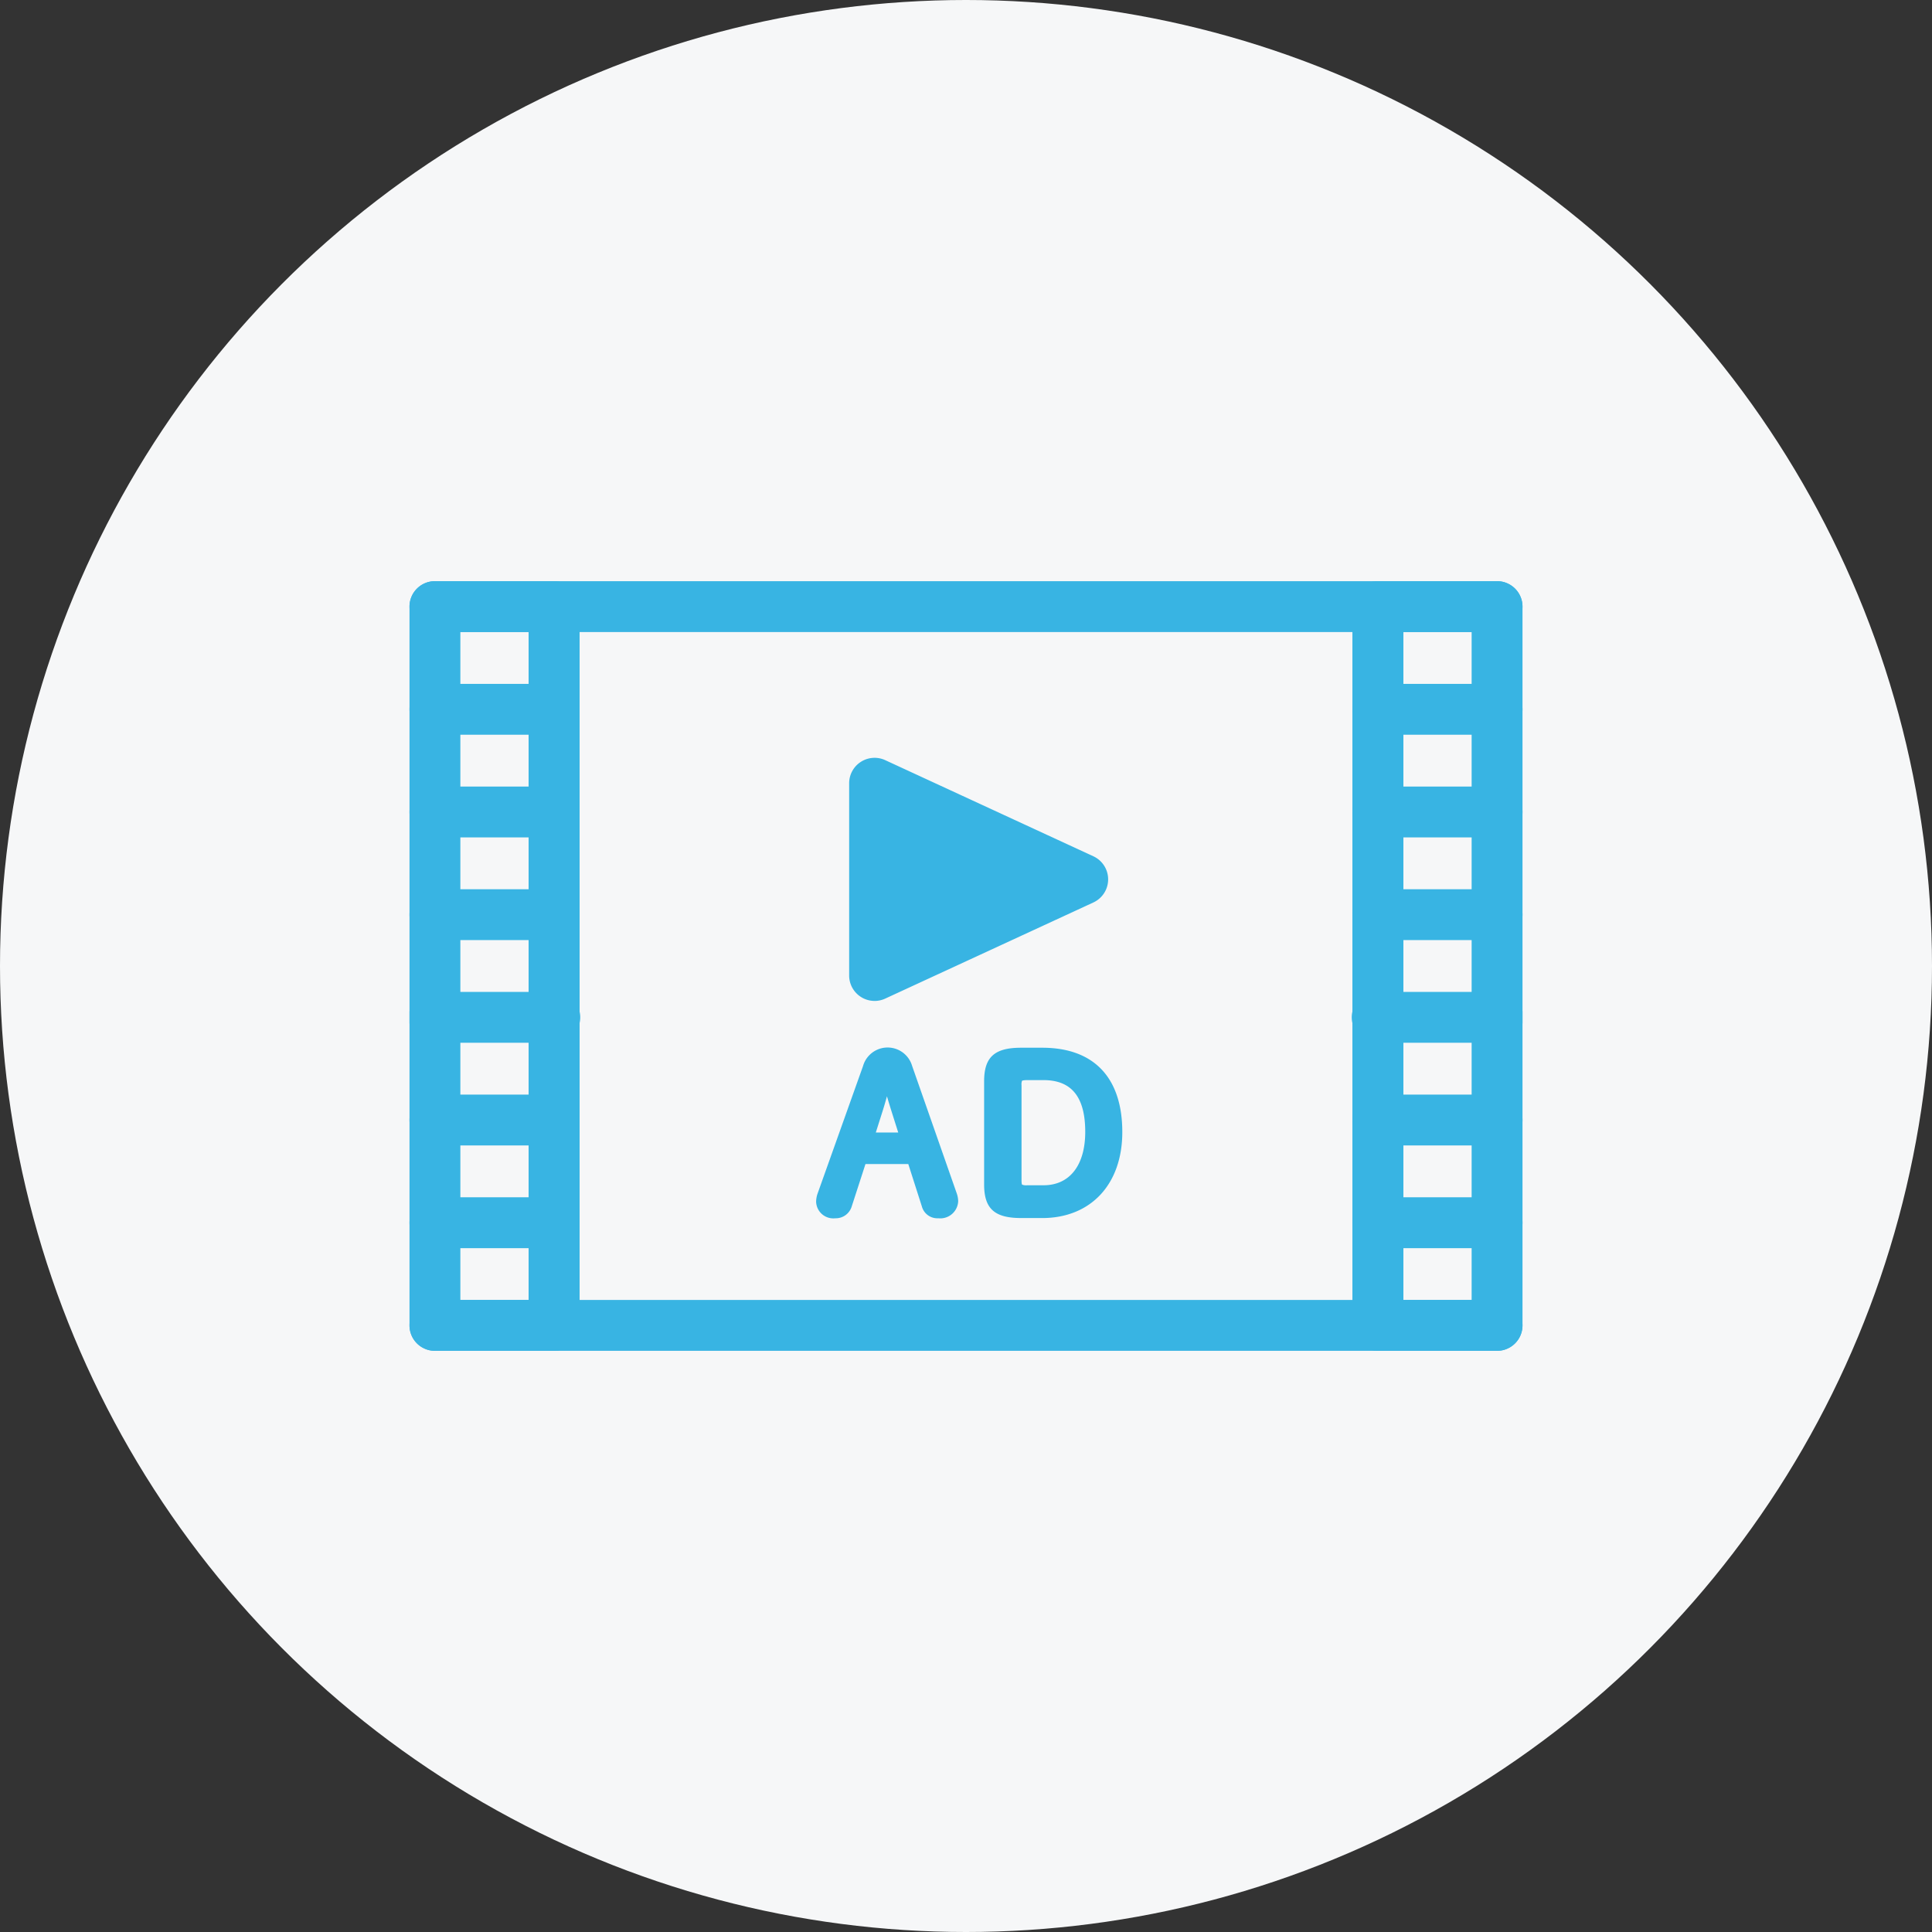 <svg xmlns="http://www.w3.org/2000/svg" xmlns:xlink="http://www.w3.org/1999/xlink" width="92" height="92" viewBox="0 0 92 92">
  <rect x="0" y="0" width="92" height="92" fill="#333333" stroke="none"/>
  <defs>
    <clipPath id="clip-path">
      <rect id="Rectangle_153" data-name="Rectangle 153" width="53" height="36.65" fill="none"/>
    </clipPath>
  </defs>
  <g id="tt1_img7" transform="translate(-787 -1322)">
    <circle id="Ellipse_28" data-name="Ellipse 28" cx="46" cy="46" r="46" transform="translate(787 1322)" fill="#f6f7f8"/>
    <g id="Group_211" data-name="Group 211" transform="translate(800.5 1347.675)">
      <g id="Group_210" data-name="Group 210" transform="translate(6 2)" clip-path="url(#clip-path)">
        <path id="Path_947" data-name="Path 947" d="M65.72,36.65H26.49a1.211,1.211,0,0,1-1.211-1.211V1.211A1.211,1.211,0,0,1,26.49,0H65.72a1.211,1.211,0,0,1,1.211,1.211V35.439A1.211,1.211,0,0,1,65.72,36.65M27.7,34.228H64.509V2.422H27.7Z" transform="translate(-19.605)" fill="#38b4e3"/>
        <path id="Path_948" data-name="Path 948" d="M6.885,36.65H1.211A1.211,1.211,0,0,1,0,35.439V1.211A1.211,1.211,0,0,1,1.211,0H6.885A1.211,1.211,0,0,1,8.1,1.211V35.439A1.211,1.211,0,0,1,6.885,36.65M2.422,34.228H5.674V2.422H2.422Z" fill="#38b4e3"/>
        <path id="Path_949" data-name="Path 949" d="M6.885,24.207H1.211a1.211,1.211,0,1,1,0-2.422H6.885a1.211,1.211,0,1,1,0,2.422" transform="translate(0 -16.895)" fill="#38b4e3"/>
        <path id="Path_950" data-name="Path 950" d="M6.885,2.422H1.211A1.211,1.211,0,1,1,1.211,0H6.885a1.211,1.211,0,1,1,0,2.422" fill="#38b4e3"/>
        <path id="Path_951" data-name="Path 951" d="M6.885,45.991H1.211a1.211,1.211,0,1,1,0-2.422H6.885a1.211,1.211,0,1,1,0,2.422" transform="translate(0 -33.79)" fill="#38b4e3"/>
        <path id="Path_952" data-name="Path 952" d="M6.885,67.776H1.211a1.211,1.211,0,1,1,0-2.422H6.885a1.211,1.211,0,1,1,0,2.422" transform="translate(0 -50.685)" fill="#38b4e3"/>
        <path id="Path_953" data-name="Path 953" d="M6.885,89.56H1.211a1.211,1.211,0,1,1,0-2.421H6.885a1.211,1.211,0,1,1,0,2.421" transform="translate(0 -67.58)" fill="#38b4e3"/>
        <path id="Path_954" data-name="Path 954" d="M6.885,111.346H1.211a1.211,1.211,0,1,1,0-2.422H6.885a1.211,1.211,0,1,1,0,2.422" transform="translate(0 -84.475)" fill="#38b4e3"/>
        <path id="Path_955" data-name="Path 955" d="M6.885,133.13H1.211a1.211,1.211,0,1,1,0-2.422H6.885a1.211,1.211,0,1,1,0,2.422" transform="translate(0 -101.369)" fill="#38b4e3"/>
        <path id="Path_956" data-name="Path 956" d="M6.885,154.915H1.211a1.211,1.211,0,1,1,0-2.422H6.885a1.211,1.211,0,1,1,0,2.422" transform="translate(0 -118.265)" fill="#38b4e3"/>
        <path id="Path_957" data-name="Path 957" d="M206.941,36.65h-5.674a1.211,1.211,0,0,1-1.211-1.211V1.211A1.211,1.211,0,0,1,201.267,0h5.674a1.211,1.211,0,0,1,1.211,1.211V35.439a1.211,1.211,0,0,1-1.211,1.211m-4.463-2.422h3.252V2.422h-3.252Z" transform="translate(-155.152)" fill="#38b4e3"/>
        <path id="Path_958" data-name="Path 958" d="M206.94,24.207h-5.674a1.211,1.211,0,1,1,0-2.422h5.674a1.211,1.211,0,0,1,0,2.422" transform="translate(-155.151 -16.895)" fill="#38b4e3"/>
        <path id="Path_959" data-name="Path 959" d="M206.94,2.422h-5.674a1.211,1.211,0,1,1,0-2.422h5.674a1.211,1.211,0,0,1,0,2.422" transform="translate(-155.151)" fill="#38b4e3"/>
        <path id="Path_960" data-name="Path 960" d="M206.94,45.991h-5.674a1.211,1.211,0,1,1,0-2.422h5.674a1.211,1.211,0,0,1,0,2.422" transform="translate(-155.151 -33.79)" fill="#38b4e3"/>
        <path id="Path_961" data-name="Path 961" d="M206.94,67.776h-5.674a1.211,1.211,0,1,1,0-2.422h5.674a1.211,1.211,0,0,1,0,2.422" transform="translate(-155.151 -50.685)" fill="#38b4e3"/>
        <path id="Path_962" data-name="Path 962" d="M206.94,89.56h-5.674a1.211,1.211,0,1,1,0-2.421h5.674a1.211,1.211,0,1,1,0,2.421" transform="translate(-155.151 -67.58)" fill="#38b4e3"/>
        <path id="Path_963" data-name="Path 963" d="M206.94,111.346h-5.674a1.211,1.211,0,1,1,0-2.422h5.674a1.211,1.211,0,0,1,0,2.422" transform="translate(-155.151 -84.475)" fill="#38b4e3"/>
        <path id="Path_964" data-name="Path 964" d="M206.94,133.13h-5.674a1.211,1.211,0,1,1,0-2.422h5.674a1.211,1.211,0,0,1,0,2.422" transform="translate(-155.151 -101.369)" fill="#38b4e3"/>
        <path id="Path_965" data-name="Path 965" d="M206.94,154.915h-5.674a1.211,1.211,0,1,1,0-2.422h5.674a1.211,1.211,0,0,1,0,2.422" transform="translate(-155.151 -118.265)" fill="#38b4e3"/>
        <path id="Path_966" data-name="Path 966" d="M108.578,47.449l-9.91-4.577v9.154Z" transform="translate(-76.521 -33.249)" fill="#38b4e3"/>
        <path id="Path_967" data-name="Path 967" d="M94.484,49.053a1.211,1.211,0,0,1-1.211-1.211V38.688a1.211,1.211,0,0,1,1.718-1.1l9.91,4.577a1.211,1.211,0,0,1,0,2.2l-9.91,4.577a1.208,1.208,0,0,1-.508.112m1.211-8.472v5.368l5.811-2.684Z" transform="translate(-72.337 -29.065)" fill="#38b4e3"/>
        <path id="Path_968" data-name="Path 968" d="M89.689,100.857a.882.882,0,0,1,.9-.7.873.873,0,0,1,.913.687l2.131,6.088a.9.9,0,0,1,.049.265c0,.324-.265.54-.678.54a.488.488,0,0,1-.511-.373l-.707-2.21H89.345l-.717,2.21a.514.514,0,0,1-.521.373c-.4,0-.638-.216-.638-.511a.958.958,0,0,1,.049-.285Zm.844.432c-.137.52-.285,1.08-.432,1.542l-.442,1.375h1.826l-.442-1.394c-.147-.471-.3-1-.442-1.522Z" transform="translate(-67.837 -77.678)" fill="#38b4e3"/>
        <path id="Path_969" data-name="Path 969" d="M92.058,107.065a.764.764,0,0,1-.774-.568l-.645-2.014H88.6l-.655,2.019a.792.792,0,0,1-.782.563.819.819,0,0,1-.913-.786,1.237,1.237,0,0,1,.063-.372l2.172-6.094a1.216,1.216,0,0,1,2.335-.007l2.131,6.087a1.19,1.19,0,0,1,.064.356.853.853,0,0,1-.953.815M88.2,103.932h2.846l.769,2.4a.218.218,0,0,0,.248.182c.094,0,.4-.019.4-.265a.639.639,0,0,0-.035-.179L90.3,99.987c-.129-.371-.3-.5-.653-.5-.291,0-.489.084-.644.515l-2.17,6.088a.686.686,0,0,0-.033.192c0,.213.254.235.363.235a.243.243,0,0,0,.261-.188Zm2.717-.4h-2.58l.557-1.734c.142-.445.283-.979.419-1.5l.063-.238h.493l.054.2c.121.459.269.968.438,1.51Zm-1.825-.55H90.16l-.328-1.036q-.111-.355-.209-.689c-.069.248-.138.488-.209.71Z" transform="translate(-66.887 -76.727)" fill="#38b4e3"/>
        <path id="Path_970" data-name="Path 970" d="M125.618,100.2c2.258,0,3.535,1.277,3.535,3.741,0,2.278-1.335,3.82-3.545,3.82h-1c-1.159,0-1.483-.383-1.483-1.326v-4.91c0-.943.324-1.325,1.483-1.325Zm-.717,1c-.452,0-.55.128-.55.52v4.517c0,.393.1.521.55.521h.776c1.384,0,2.258-1.041,2.258-2.818s-.756-2.74-2.258-2.74Z" transform="translate(-95.488 -77.712)" fill="#38b4e3"/>
        <path id="Path_971" data-name="Path 971" d="M124.659,107.089h-1c-1.265,0-1.758-.449-1.758-1.6v-4.91c0-1.152.493-1.6,1.758-1.6h1.012c2.457,0,3.81,1.426,3.81,4.016,0,2.487-1.5,4.095-3.82,4.095m-1-7.561c-1.025,0-1.208.275-1.208,1.05v4.91c0,.775.182,1.05,1.208,1.05h1c2.017,0,3.269-1.358,3.269-3.544,0-2.267-1.127-3.466-3.26-3.466Zm1.07,6.559h-.776c-.586,0-.825-.231-.825-.8v-4.517c0-.565.239-.8.825-.8h.776c1.634,0,2.534,1.071,2.534,3.015,0,1.908-.971,3.093-2.534,3.093m-1.024-.582a.528.528,0,0,0,.249.031h.776c1.242,0,1.984-.951,1.984-2.543,0-1.658-.649-2.464-1.984-2.464h-.776c-.206,0-.248.031-.25.033a.487.487,0,0,0-.024.212v4.517c0,.173.023.21.026.214" transform="translate(-94.538 -76.762)" fill="#38b4e3"/>
      </g>
    </g>
  </g>
</svg>
